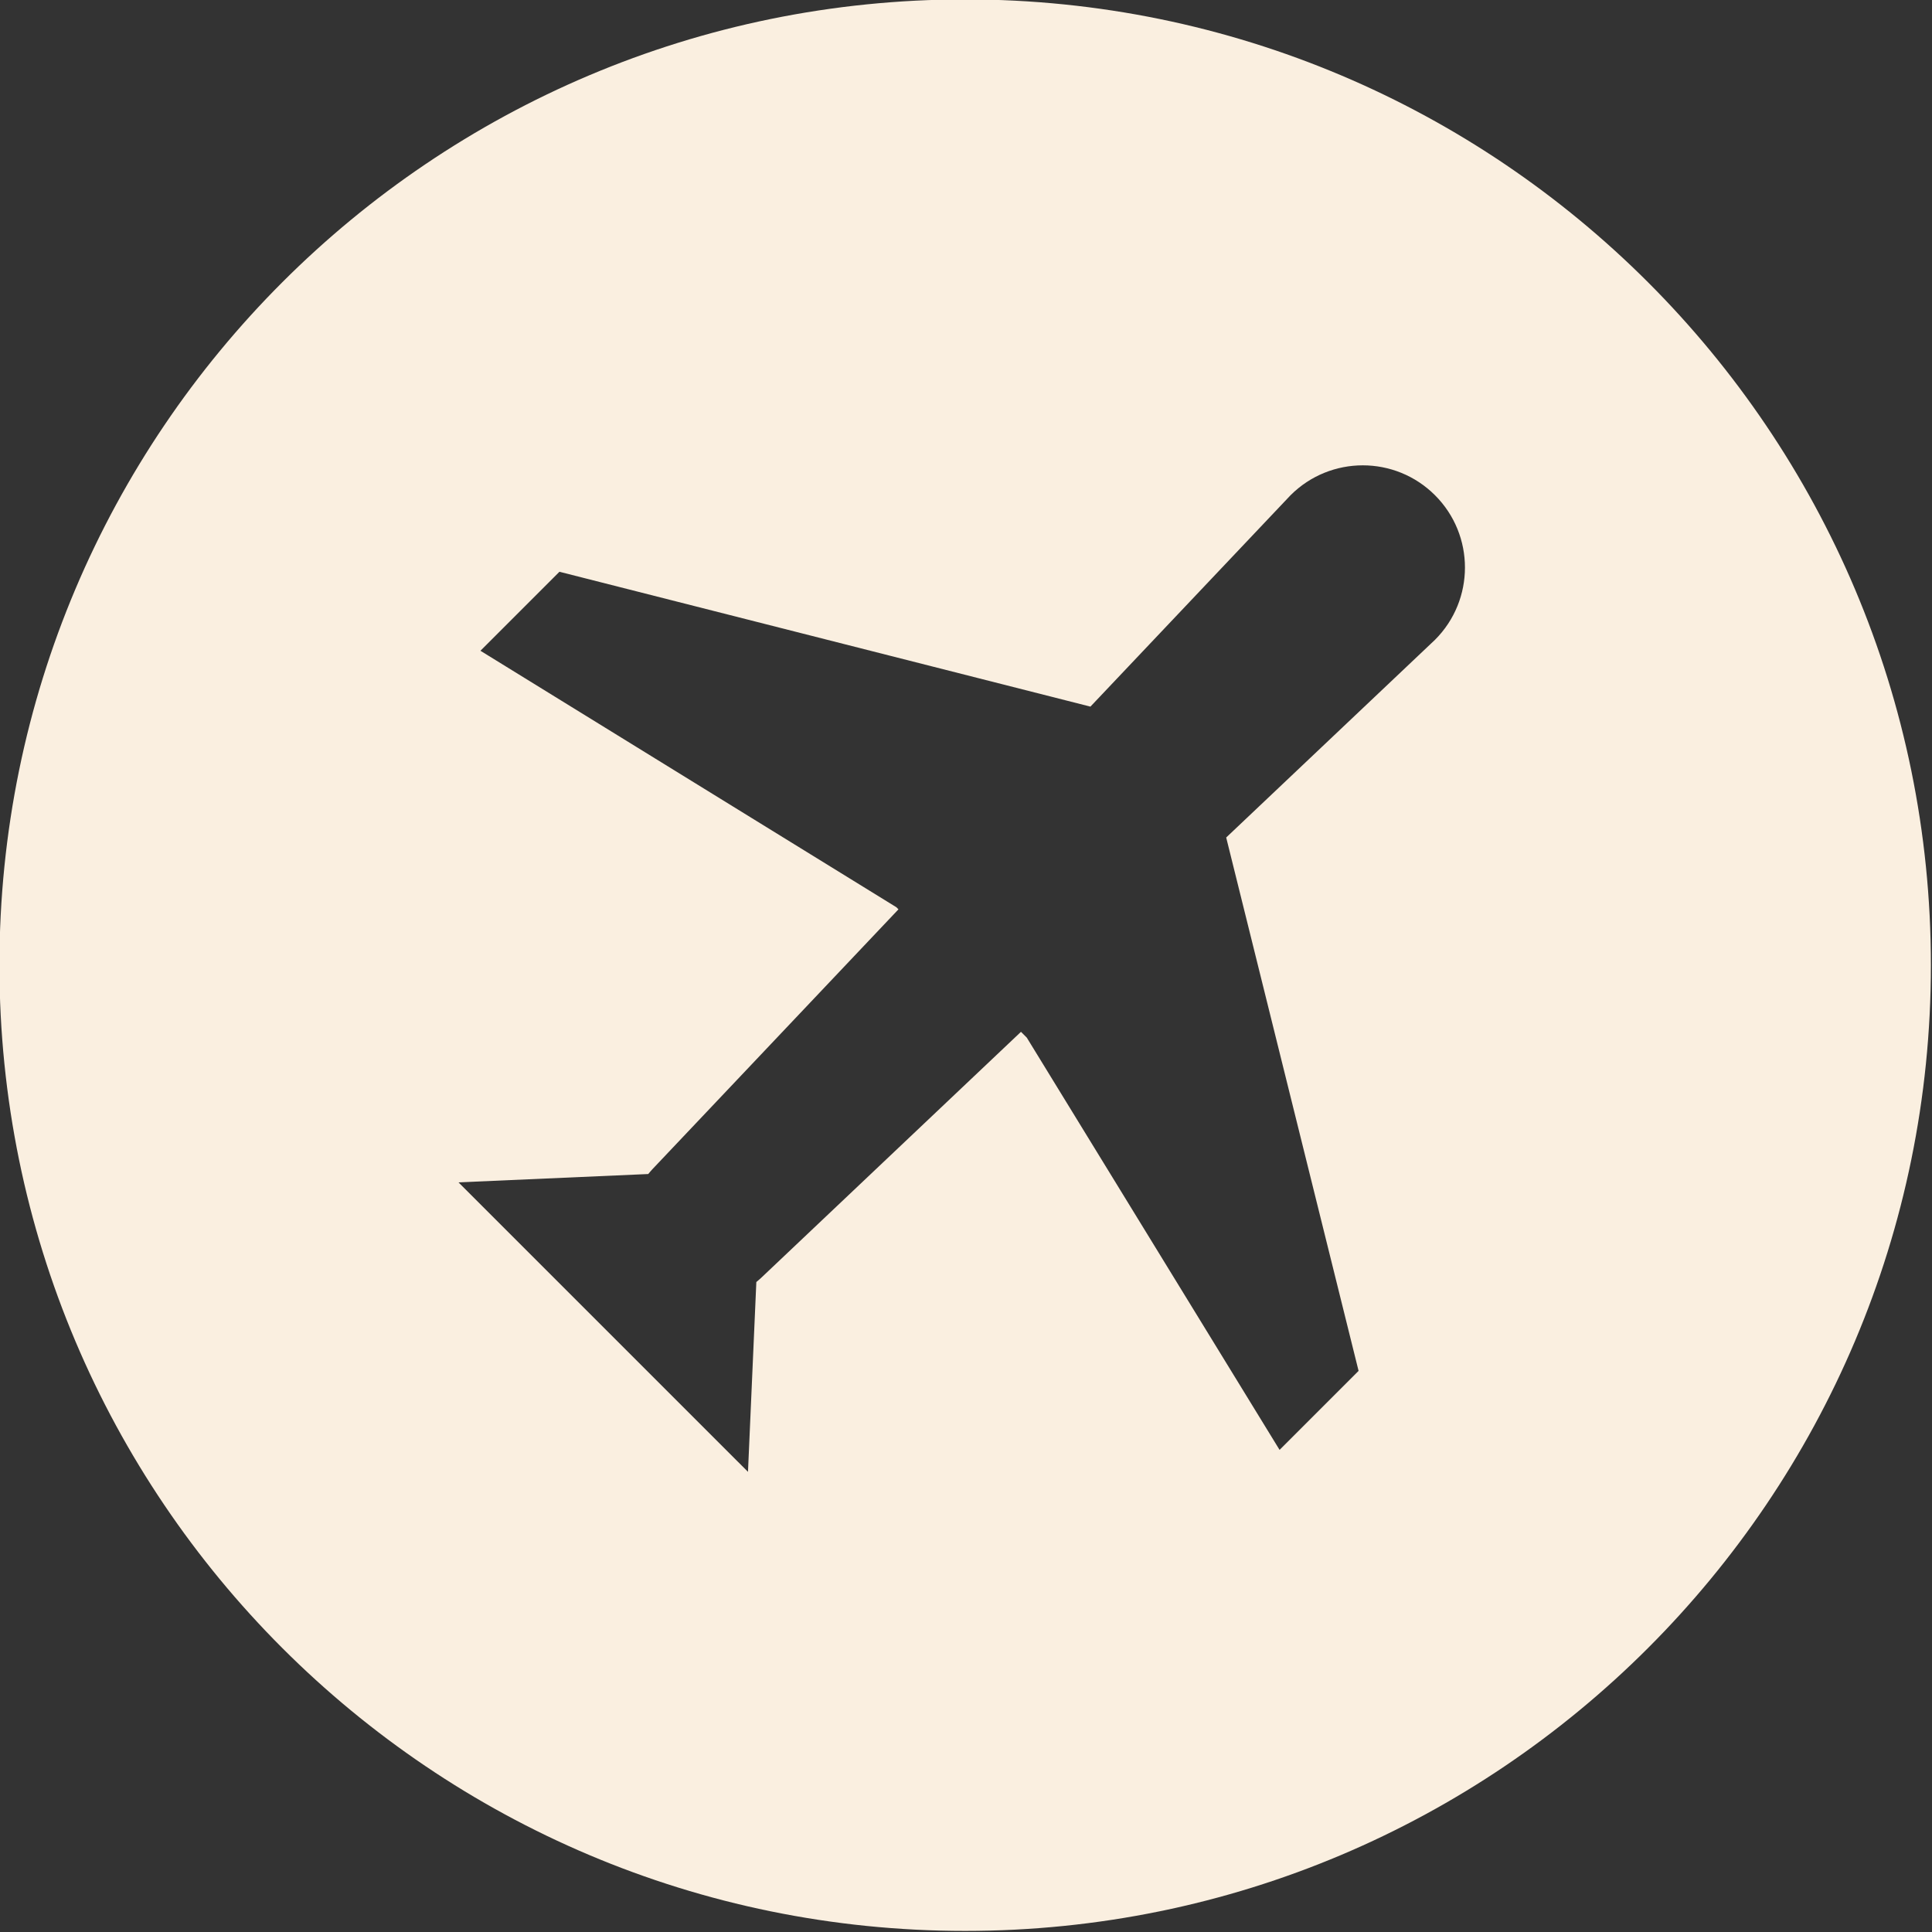 <?xml version="1.0" encoding="UTF-8" standalone="no"?><svg xmlns="http://www.w3.org/2000/svg" xmlns:xlink="http://www.w3.org/1999/xlink" fill="#faefe0" height="115.7" preserveAspectRatio="xMidYMid meet" version="1" viewBox="11.7 11.7 115.7 115.7" width="115.7" zoomAndPan="magnify"><rect x="11.7" y="11.7" width="115.7" height="115.7" fill="#333333" stroke="none"/><g id="change1_1"><path d="M69.499,11.665c-31.94,0-57.833,25.895-57.833,57.834s25.893,57.836,57.833,57.836s57.835-25.896,57.835-57.836 S101.439,11.665,69.499,11.665z M97.638,50.014L85.132,61.855l7.928,31.942l-4.731,4.731L73.191,73.841l-0.349-0.349L57.271,88.236 c-0.088,0.089-0.187,0.156-0.277,0.24l-0.5,11.367L39.157,82.507l11.363-0.499c0.084-0.092,0.152-0.19,0.241-0.279l14.744-15.572 L65.38,66.03L40.472,50.672l4.731-4.731l31.798,8.076L88.984,41.36c2.391-2.391,6.266-2.39,8.655,0 C100.028,43.75,100.028,47.624,97.638,50.014z" fill="inherit"/></g></svg>